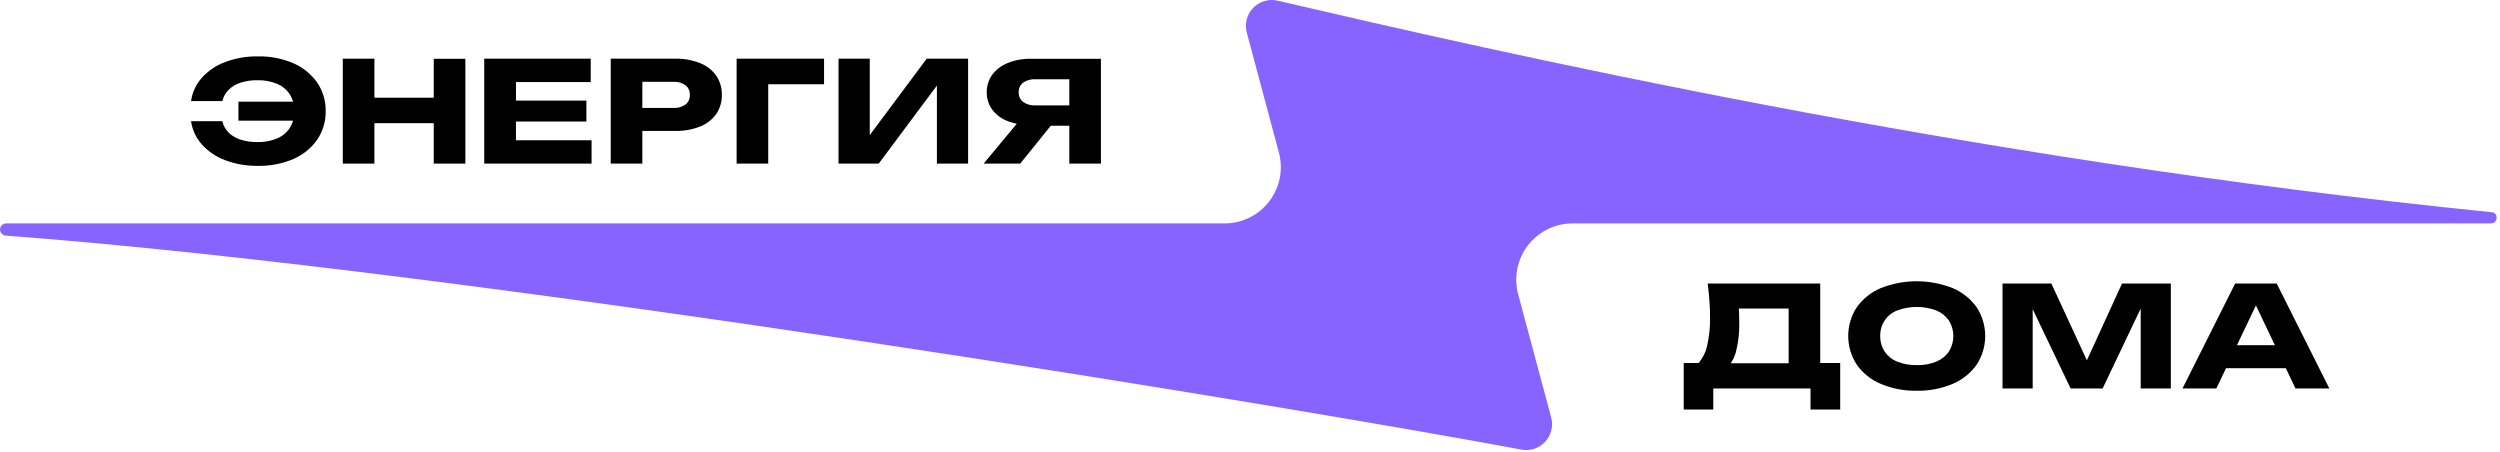 <?xml version="1.0" encoding="UTF-8"?> <svg xmlns="http://www.w3.org/2000/svg" width="713" height="129" viewBox="0 0 713 129" fill="none"><path d="M1.825 63.72H349.241C351.703 63.721 354.131 63.156 356.339 62.068C358.547 60.98 360.475 59.398 361.974 57.445C363.473 55.493 364.502 53.221 364.983 50.807C365.463 48.393 365.381 45.9 364.744 43.523L355.591 9.338C355.247 8.094 355.236 6.781 355.559 5.531C355.882 4.281 356.527 3.137 357.431 2.215C358.334 1.292 359.464 0.623 360.707 0.274C361.95 -0.075 363.263 -0.091 364.514 0.227C425.148 14.32 559.272 45.293 710.701 60.525C712.659 60.721 712.389 63.72 710.422 63.72H448.484C446.022 63.721 443.593 64.287 441.385 65.376C439.177 66.466 437.25 68.048 435.751 70.001C434.252 71.954 433.223 74.226 432.743 76.641C432.263 79.055 432.344 81.548 432.981 83.926L442.388 119.028C442.721 120.239 442.739 121.514 442.441 122.733C442.143 123.953 441.539 125.076 440.686 125.997C439.832 126.917 438.758 127.605 437.565 127.994C436.371 128.384 435.098 128.462 433.866 128.222C376.305 117.43 136.195 77.265 1.653 67.195C1.425 67.183 1.201 67.127 0.995 67.029C0.789 66.932 0.603 66.794 0.45 66.625C0.14 66.283 -0.021 65.832 0.002 65.371C0.025 64.911 0.23 64.478 0.572 64.168C0.914 63.859 1.365 63.697 1.825 63.72Z" fill="#8764FF"></path><path d="M73.496 47.3C70.342 47.348 67.208 46.806 64.253 45.702C61.709 44.773 59.429 43.241 57.608 41.237C55.933 39.373 54.847 37.055 54.486 34.575H63.401C63.681 35.779 64.287 36.882 65.155 37.763C66.111 38.718 67.287 39.425 68.58 39.819C70.154 40.31 71.797 40.546 73.447 40.516C75.382 40.566 77.306 40.206 79.092 39.459C80.567 38.83 81.82 37.774 82.689 36.427C83.554 35.005 83.989 33.363 83.943 31.699C83.989 30.035 83.554 28.394 82.689 26.971C81.82 25.624 80.567 24.568 79.092 23.94C77.306 23.192 75.382 22.832 73.447 22.883C71.803 22.852 70.165 23.087 68.596 23.579C67.319 23.981 66.154 24.677 65.196 25.611C64.321 26.502 63.701 27.611 63.401 28.823H54.486C54.835 26.33 55.922 23.998 57.608 22.129C59.437 20.137 61.715 18.611 64.253 17.68C67.208 16.576 70.342 16.034 73.496 16.082C76.986 15.999 80.453 16.664 83.664 18.032C86.377 19.201 88.716 21.095 90.424 23.505C92.08 25.913 92.939 28.778 92.882 31.699C92.939 34.62 92.08 37.486 90.424 39.893C88.717 42.3 86.377 44.188 83.664 45.35C80.453 46.717 76.986 47.382 73.496 47.3ZM88.023 34.419H68.006V28.987H88.023V34.419Z" fill="black"></path><path d="M97.766 16.737H106.779V46.661H97.766V16.737ZM102.813 27.864H127.395V35.124H102.813V27.864ZM123.707 16.77H132.72V46.661H123.707V16.77Z" fill="black"></path><path d="M147.15 31.699V43.752L143.479 39.999H168.716V46.661H138.104V16.737H168.478V23.399H143.479L147.166 19.646L147.15 31.699ZM167.241 28.684V34.665H142.184V28.684H167.241Z" fill="black"></path><path d="M192.576 16.737C195.023 16.681 197.457 17.122 199.729 18.032C201.566 18.761 203.152 20.007 204.293 21.621C205.366 23.223 205.919 25.117 205.874 27.045C205.918 28.975 205.366 30.872 204.293 32.477C203.151 34.088 201.565 35.332 199.729 36.058C197.455 36.963 195.022 37.398 192.576 37.336H178.311V30.781H192.052C193.284 30.857 194.505 30.513 195.517 29.806C195.927 29.478 196.252 29.055 196.465 28.575C196.677 28.094 196.771 27.57 196.738 27.045C196.765 26.525 196.667 26.007 196.453 25.532C196.24 25.058 195.916 24.641 195.509 24.317C194.5 23.604 193.277 23.257 192.043 23.333H179.097L183.194 19.548V46.661H174.181V16.737H192.576Z" fill="black"></path><path d="M235.02 16.737V24.038H215.002L219.099 20.326V46.661H210.086V16.737H235.02Z" fill="black"></path><path d="M239.149 46.661V16.737H248.056V42.351L245.557 41.876L264.296 16.737H276.103V46.661H267.205V20.564L269.704 21.047L250.612 46.661H239.149Z" fill="black"></path><path d="M302.266 32.658L290.967 46.661H280.536L292.171 32.658H302.266ZM307.748 30.06V35.853H293.966L293.925 35.689C291.686 35.733 289.459 35.34 287.37 34.534C285.628 33.874 284.106 32.739 282.978 31.257C281.94 29.83 281.394 28.105 281.421 26.34C281.385 24.545 281.932 22.786 282.978 21.326C284.113 19.833 285.631 18.675 287.37 17.974C289.45 17.129 291.68 16.716 293.925 16.762H313.983V46.661H304.97V18.933L308.993 22.604H295.244C294.015 22.535 292.798 22.878 291.786 23.579C291.374 23.902 291.045 24.319 290.827 24.795C290.608 25.271 290.508 25.793 290.533 26.316C290.51 26.841 290.612 27.364 290.83 27.842C291.048 28.321 291.376 28.741 291.786 29.069C292.803 29.786 294.034 30.136 295.277 30.06H307.748Z" fill="black"></path><path d="M480.194 116.808V103.526H487.216L490.157 103.599H513.018L515.304 103.526H524.825V116.808H516.361V110.785H488.625V116.808H480.194ZM487.044 80.862H519.13V108.508H510.117V84.287L514.149 87.999H491.87L495.557 85.286C495.789 86.465 495.929 87.659 495.975 88.859C495.975 90.014 496.04 91.112 496.04 92.136C496.092 94.791 495.798 97.441 495.164 100.019C494.758 101.855 493.847 103.541 492.533 104.886C491.316 105.989 489.718 106.576 488.076 106.525L484.299 103.69C485.585 102.222 486.477 100.451 486.888 98.544C487.491 95.886 487.767 93.165 487.707 90.44C487.707 88.982 487.65 87.45 487.535 85.852C487.421 84.254 487.248 82.591 487.044 80.862Z" fill="black"></path><path d="M546.653 111.441C543.137 111.513 539.645 110.846 536.403 109.483C533.654 108.337 531.281 106.443 529.553 104.017C527.96 101.581 527.111 98.734 527.111 95.823C527.111 92.913 527.96 90.066 529.553 87.63C531.283 85.206 533.655 83.313 536.403 82.165C542.983 79.563 550.307 79.563 556.887 82.165C559.635 83.313 562.007 85.206 563.737 87.63C565.33 90.066 566.179 92.913 566.179 95.823C566.179 98.734 565.33 101.581 563.737 104.017C562.009 106.443 559.636 108.337 556.887 109.483C553.65 110.844 550.164 111.511 546.653 111.441ZM546.653 104.14C548.559 104.187 550.454 103.847 552.225 103.141C553.678 102.552 554.928 101.553 555.822 100.265C556.652 98.936 557.092 97.402 557.092 95.836C557.092 94.27 556.652 92.735 555.822 91.407C554.926 90.123 553.676 89.127 552.225 88.539C548.636 87.207 544.687 87.207 541.098 88.539C539.628 89.097 538.369 90.1 537.499 91.41C536.629 92.719 536.191 94.269 536.247 95.84C536.208 97.408 536.645 98.95 537.501 100.265C538.385 101.562 539.638 102.564 541.098 103.141C542.865 103.837 544.754 104.172 546.653 104.124V104.14Z" fill="black"></path><path d="M619.119 80.862V110.785H610.524V83.746L612.457 83.943L599.675 110.785H590.539L577.749 84.049L579.723 83.853V110.785H571.12V80.862H585.049L596.947 106.598H593.432L605.198 80.862H619.119Z" fill="black"></path><path d="M649.313 80.862L664.324 110.785H654.672L642.07 84.328H644.708L632.106 110.785H622.454L637.465 80.862H649.313ZM631.893 105.001V98.446H654.541V105.001H631.893Z" fill="black"></path></svg> 